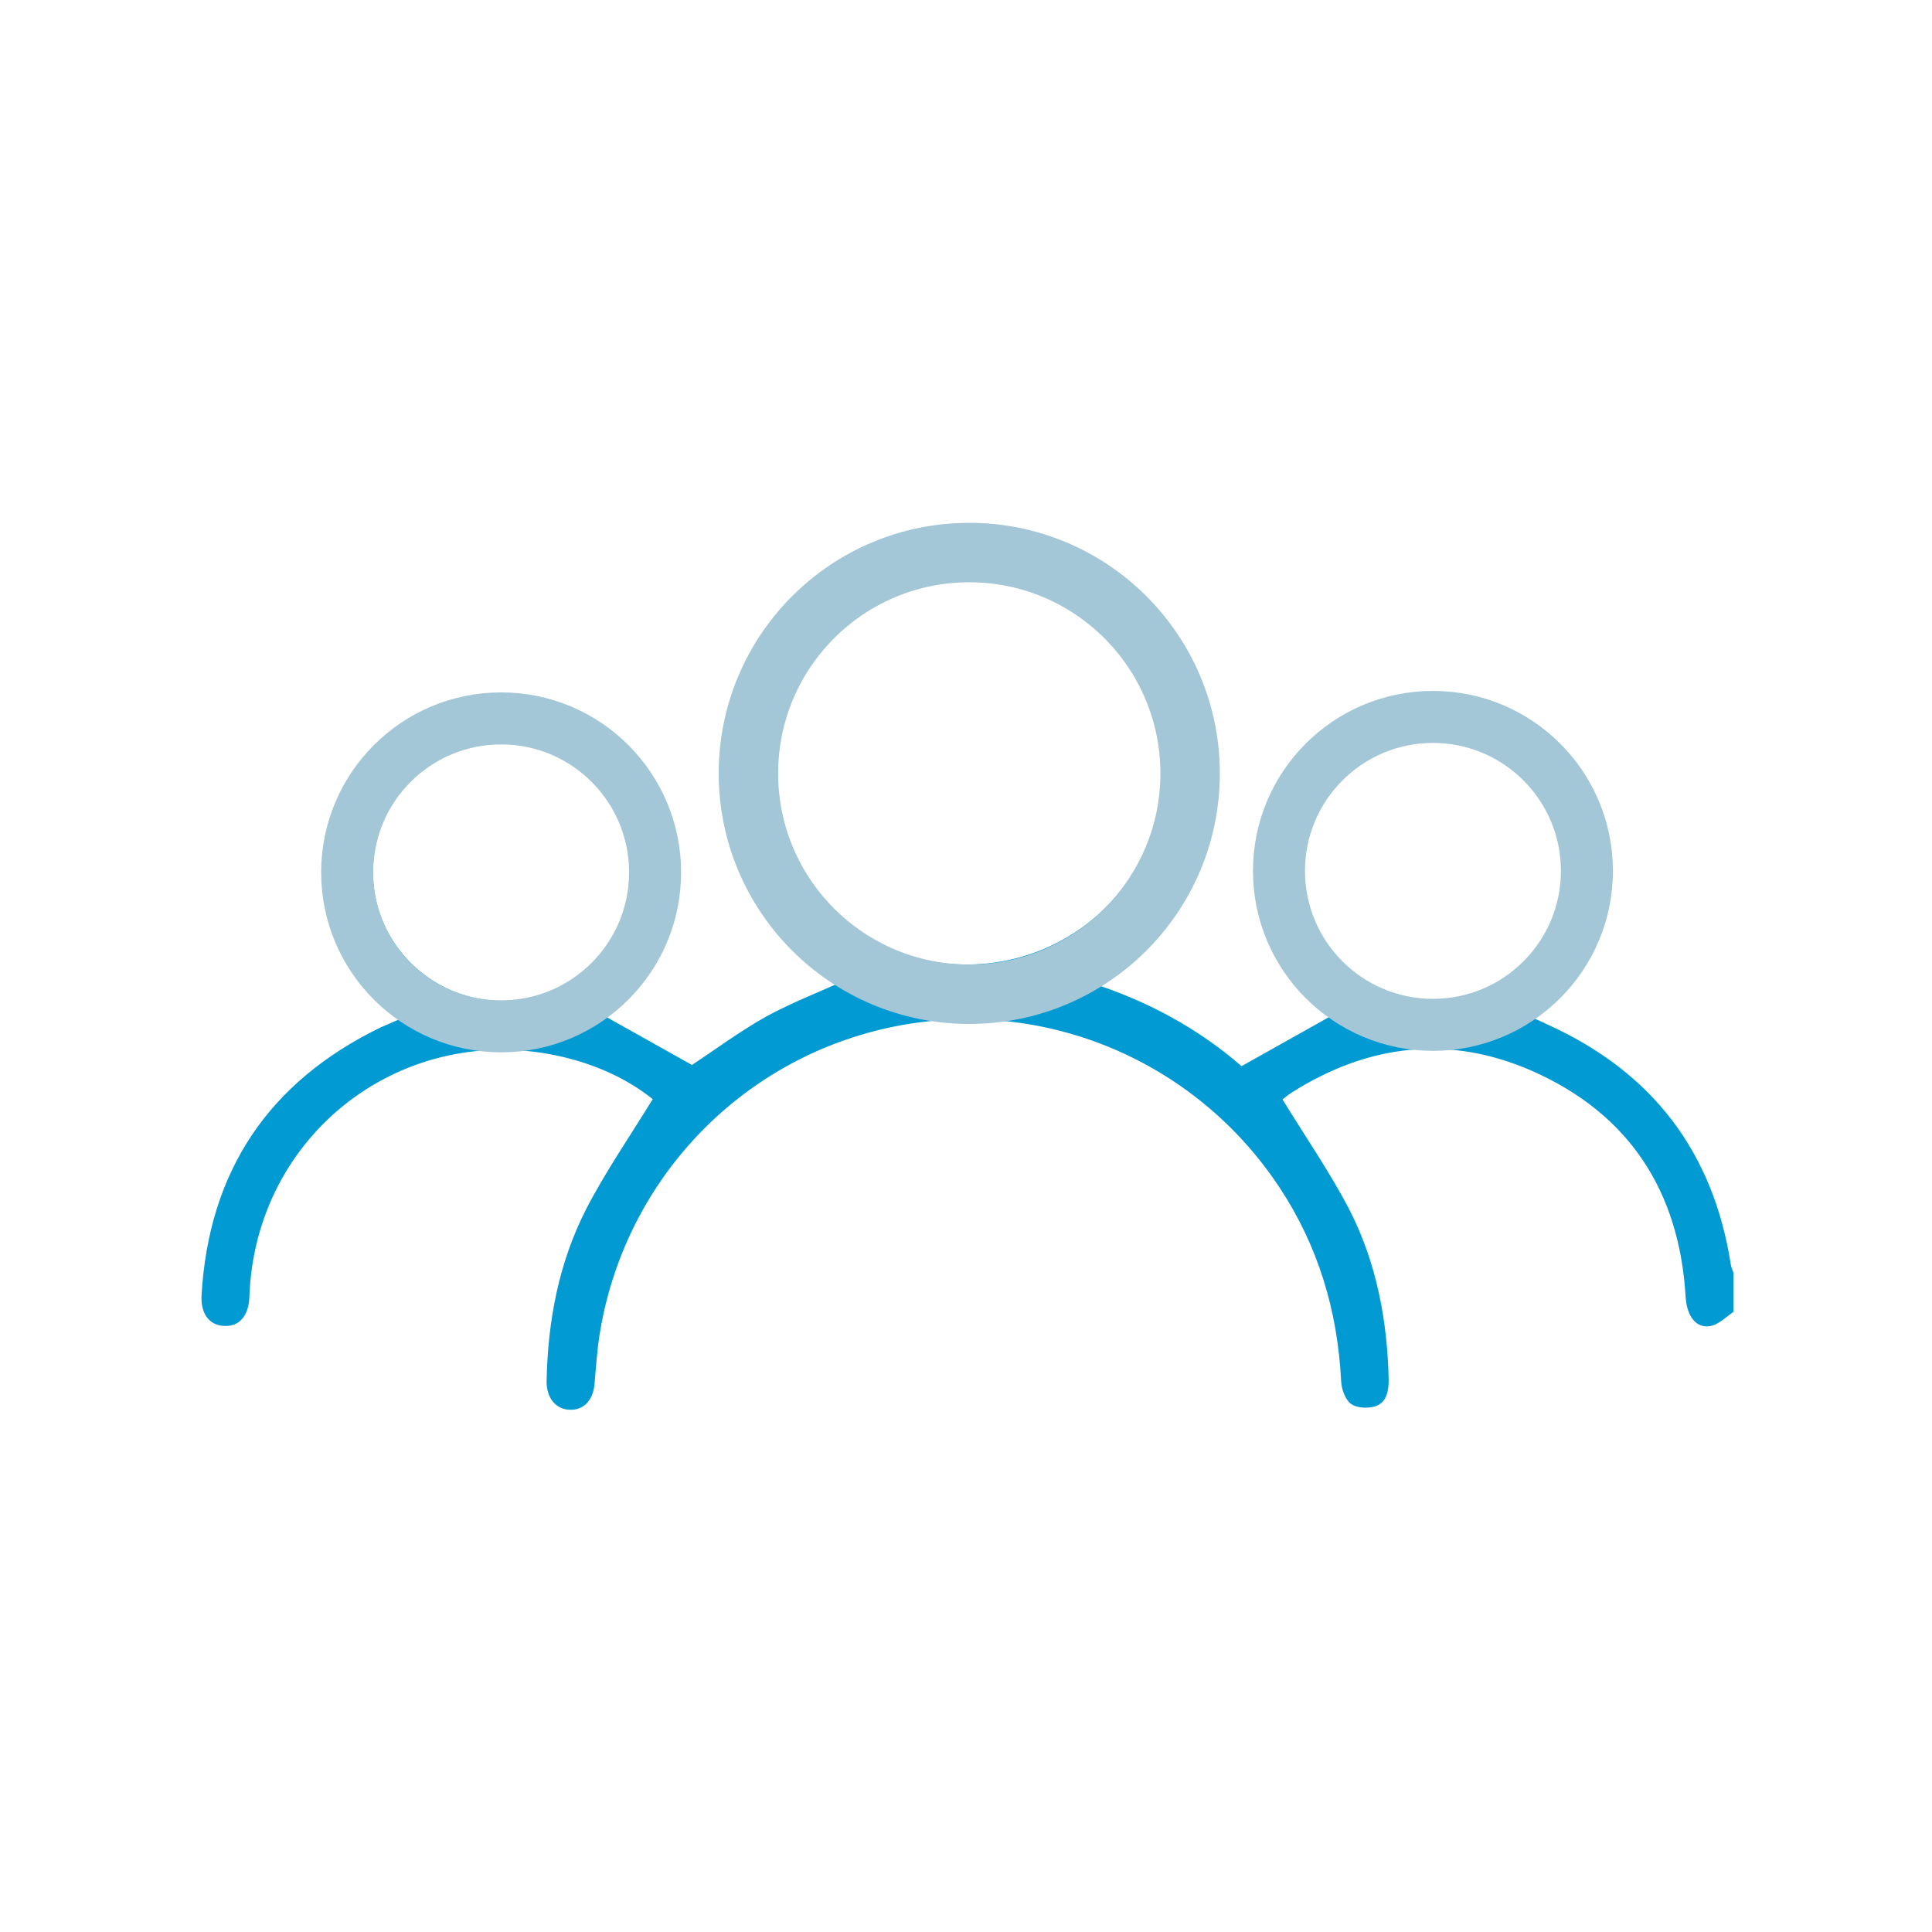<?xml version="1.0" encoding="UTF-8"?><svg id="Guides" xmlns="http://www.w3.org/2000/svg" viewBox="0 0 65 65"><defs><style>.cls-1{stroke-width:1.75px;}.cls-1,.cls-2{fill:none;stroke:#a3c7d6;stroke-miterlimit:10;}.cls-3{fill:#029ad2;}.cls-2{stroke-width:2px;}</style></defs><path class="cls-3" d="m58.33,44.13c-.25.17-.49.42-.77.48-.5.1-.81-.33-.85-.99-.21-3.53-1.89-6.13-5.12-7.57-2.81-1.25-5.56-.93-8.15.72-.14.09-.26.2-.29.22.77,1.26,1.59,2.44,2.25,3.71.91,1.78,1.28,3.73,1.32,5.73,0,.38-.07.75-.44.88-.25.08-.63.07-.83-.08-.2-.15-.32-.51-.33-.78-.12-2.35-.77-4.52-2.06-6.48-2.87-4.36-8.09-6.5-13.18-5.39-5.07,1.11-8.93,5.23-9.72,10.4-.08.53-.11,1.07-.16,1.6-.05.53-.36.86-.81.85-.48,0-.81-.39-.8-.97.04-2.02.41-3.98,1.33-5.78.65-1.26,1.46-2.43,2.24-3.7-.82-.66-1.87-1.15-3.02-1.42-5.36-1.26-10.36,2.58-10.55,8.07-.02.63-.33,1-.83.98-.5-.01-.81-.39-.78-1.02.24-4.19,2.26-7.2,6.04-9.03.2-.09.4-.17.6-.26,0,0,0-.03.02-.09-1.67-1.28-2.57-2.99-2.49-5.14.06-1.67.74-3.09,1.99-4.2,2.48-2.2,6.26-1.97,8.45.5,2.14,2.42,2.13,6.44-1,8.84.96.54,1.93,1.08,2.89,1.62.8-.53,1.61-1.13,2.48-1.62.86-.47,1.79-.83,2.7-1.24-2.54-1.61-4.01-3.9-4.08-6.98-.06-2.35.79-4.36,2.46-6.01,3.34-3.3,8.87-3.04,11.93.52,3.15,3.66,2.59,9.64-2.18,12.53,1.98.62,3.72,1.57,5.18,2.84,1.02-.57,1.98-1.11,2.96-1.66-1.66-1.27-2.55-2.96-2.49-5.09.04-1.59.66-2.97,1.81-4.08,2.35-2.27,6.09-2.21,8.39.09,2.15,2.15,2.67,6.42-.81,9.14.18.08.34.15.5.23,3.47,1.59,5.51,4.26,6.1,8.04.01.09.06.19.09.28v1.31ZM25.97,25.86c-.03,3.58,2.91,6.57,6.48,6.59,3.68.03,6.63-2.85,6.68-6.5.05-3.66-2.9-6.67-6.55-6.68-3.63-.01-6.57,2.92-6.6,6.58Zm-9.1,7.83c2.37.04,4.36-1.88,4.4-4.25.04-2.44-1.87-4.43-4.29-4.46-2.41-.03-4.38,1.86-4.43,4.27-.06,2.4,1.89,4.4,4.32,4.43Zm31.38-8.71c-2.39-.03-4.38,1.87-4.42,4.22-.05,2.47,1.87,4.45,4.32,4.47,2.4.03,4.36-1.89,4.4-4.3.04-2.39-1.9-4.36-4.3-4.4Z"/><circle class="cls-1" cx="16.86" cy="29.35" r="5.18"/><circle class="cls-1" cx="48.21" cy="29.3" r="5.18"/><circle class="cls-2" cx="32.61" cy="26.02" r="7.43"/></svg>